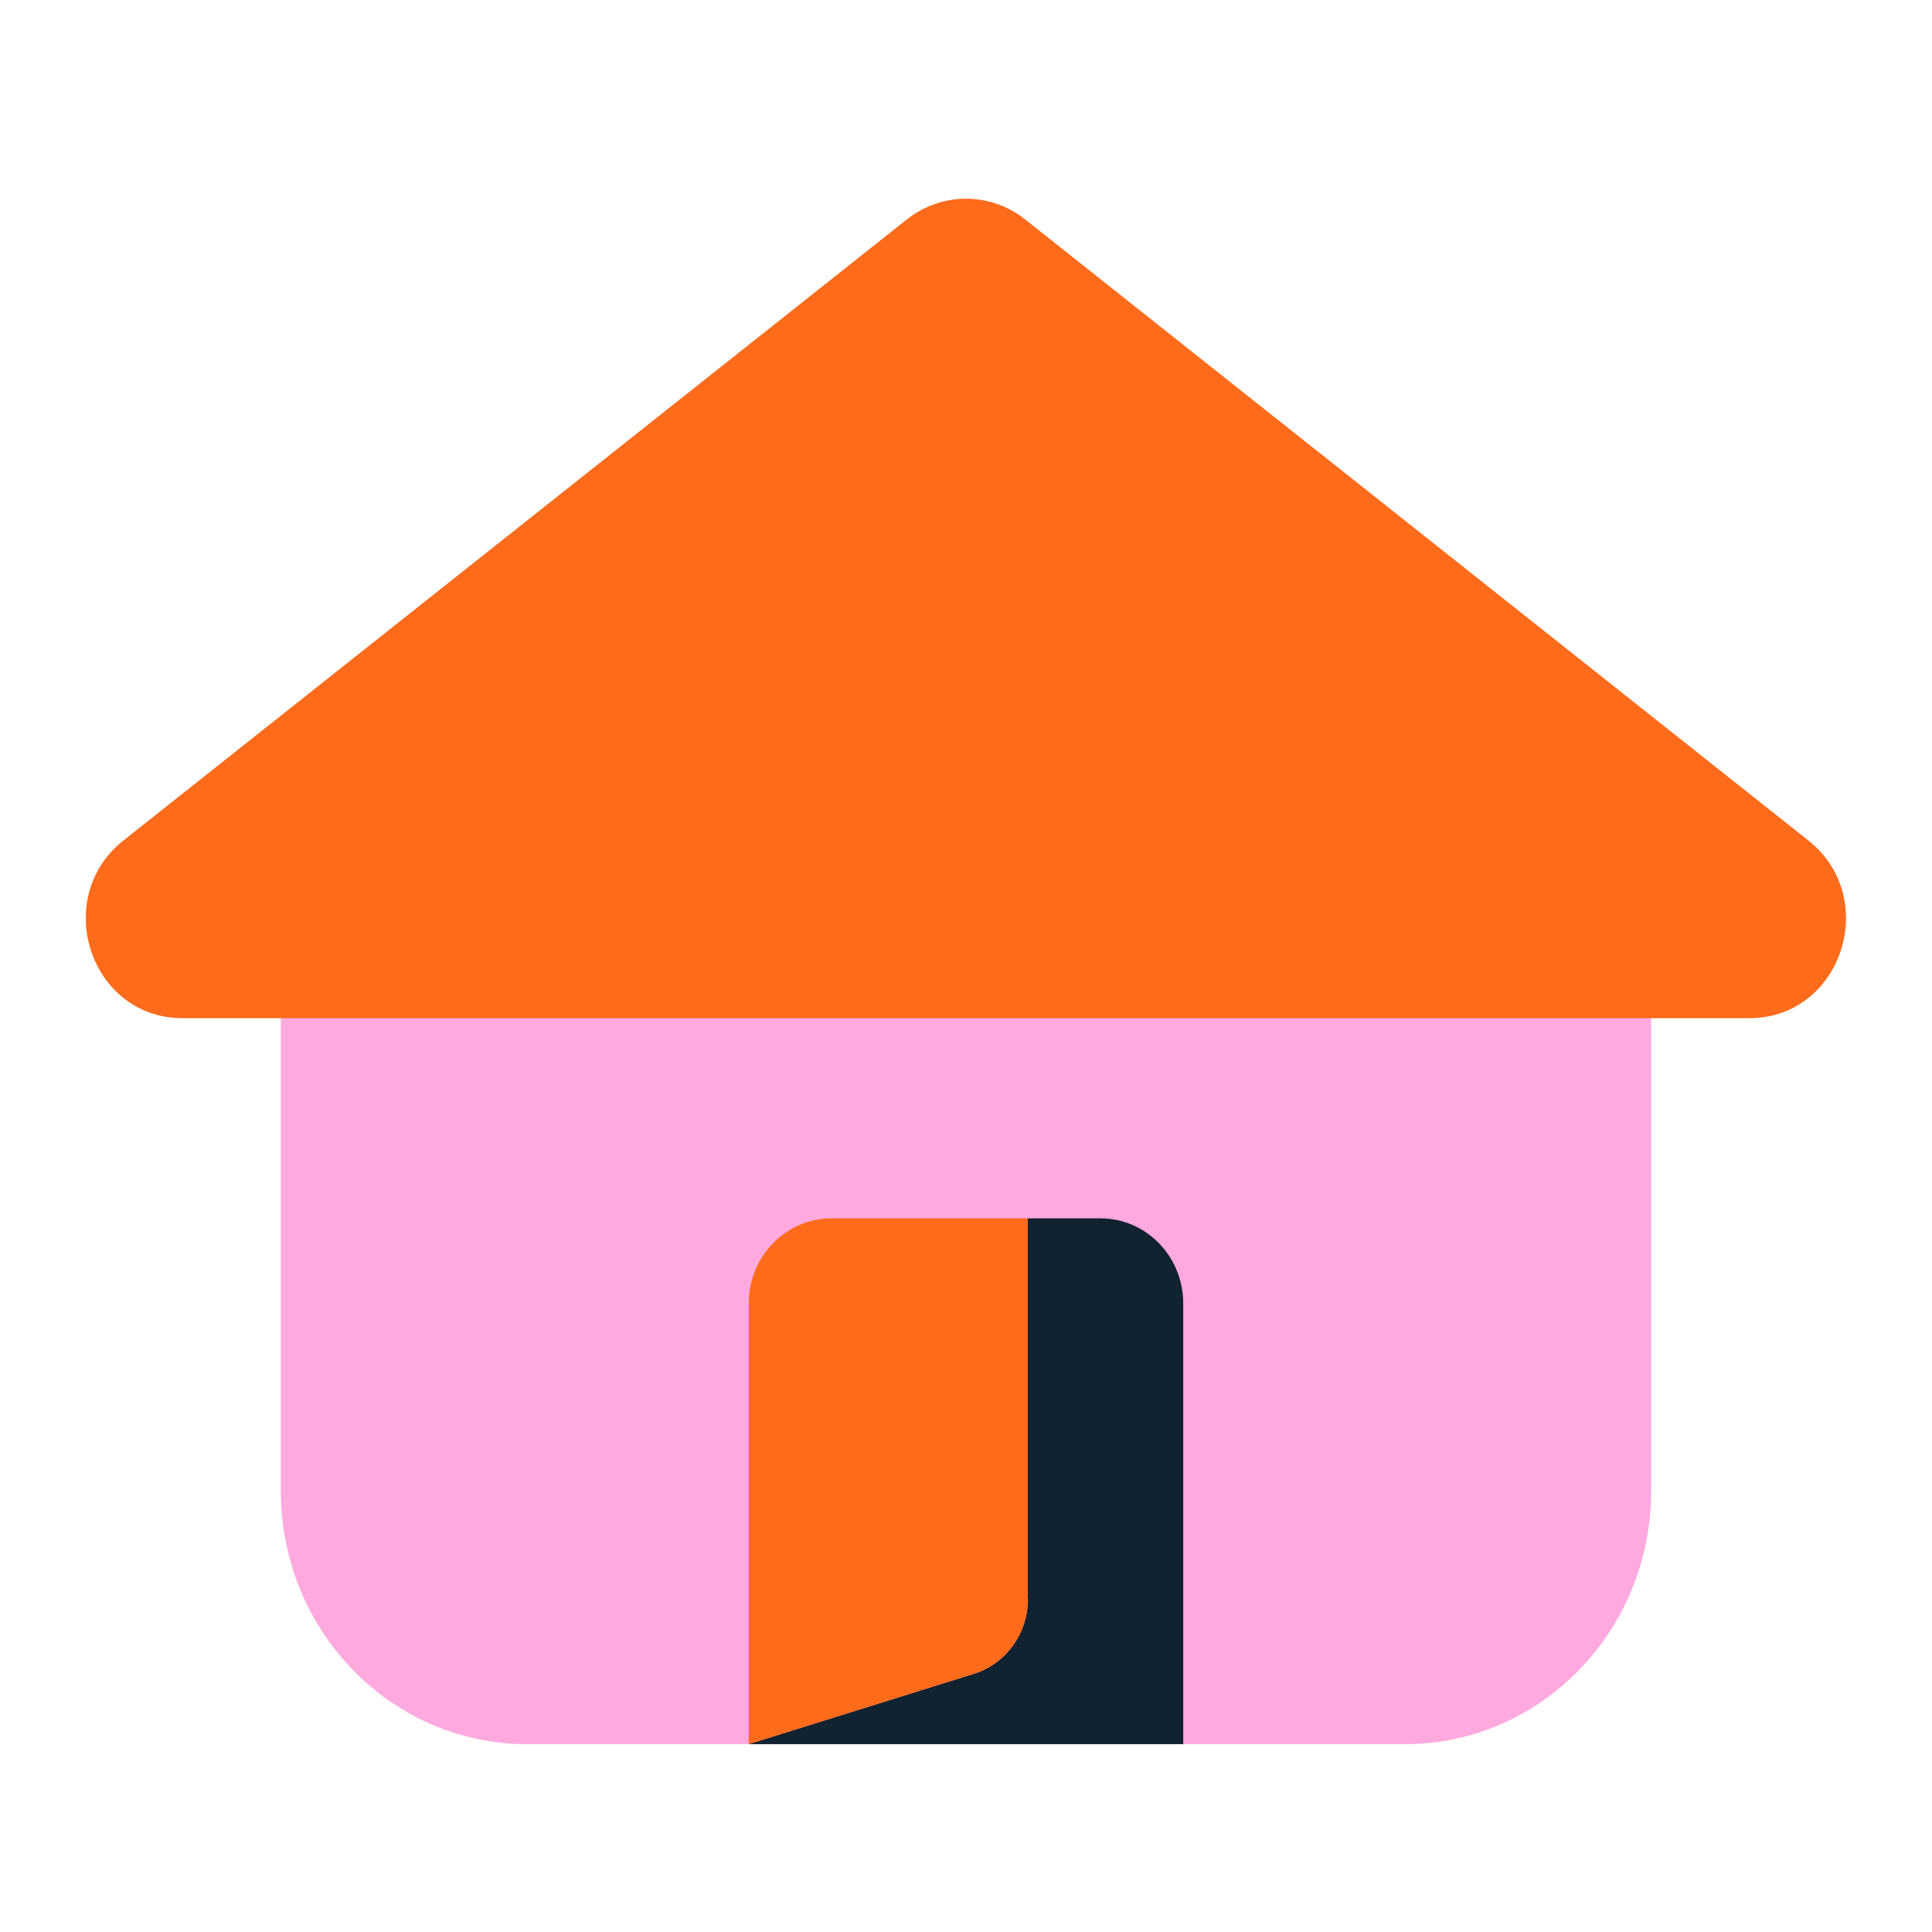 <svg width="45" height="45" viewBox="0 0 45 45" fill="none" xmlns="http://www.w3.org/2000/svg">
<g clip-path="url(#clip0_3515_2278)">
<path d="M32.723 14.931H12.277C9.109 14.931 6.541 17.571 6.541 20.828V34.728C6.541 37.985 9.109 40.625 12.277 40.625H32.723C35.891 40.625 38.459 37.985 38.459 34.728V20.828C38.459 17.571 35.891 14.931 32.723 14.931Z" fill="#FFA9DF"/>
<path d="M21.126 5.108L2.878 19.574C1.179 20.92 2.104 23.715 4.249 23.715H40.746C42.891 23.715 43.816 20.92 42.117 19.574L23.874 5.108C23.067 4.469 21.938 4.469 21.126 5.108Z" fill="#FE6B1B"/>
<path d="M25.634 28.378H23.94V37.245C23.94 38.045 23.432 38.752 22.683 38.986L17.435 40.625H27.56V30.358C27.56 29.266 26.697 28.378 25.634 28.378Z" fill="#112231"/>
<path d="M23.94 37.245V28.378H19.366C18.303 28.378 17.44 29.266 17.44 30.358V40.625L22.687 38.986C23.432 38.752 23.945 38.045 23.945 37.245H23.94Z" fill="#FE6B1B"/>
</g>
<defs>
<clipPath id="clip0_3515_2278">
<rect width="41" height="36" fill="white" transform="translate(2 4.625)"/>
</clipPath>
</defs>
</svg>
